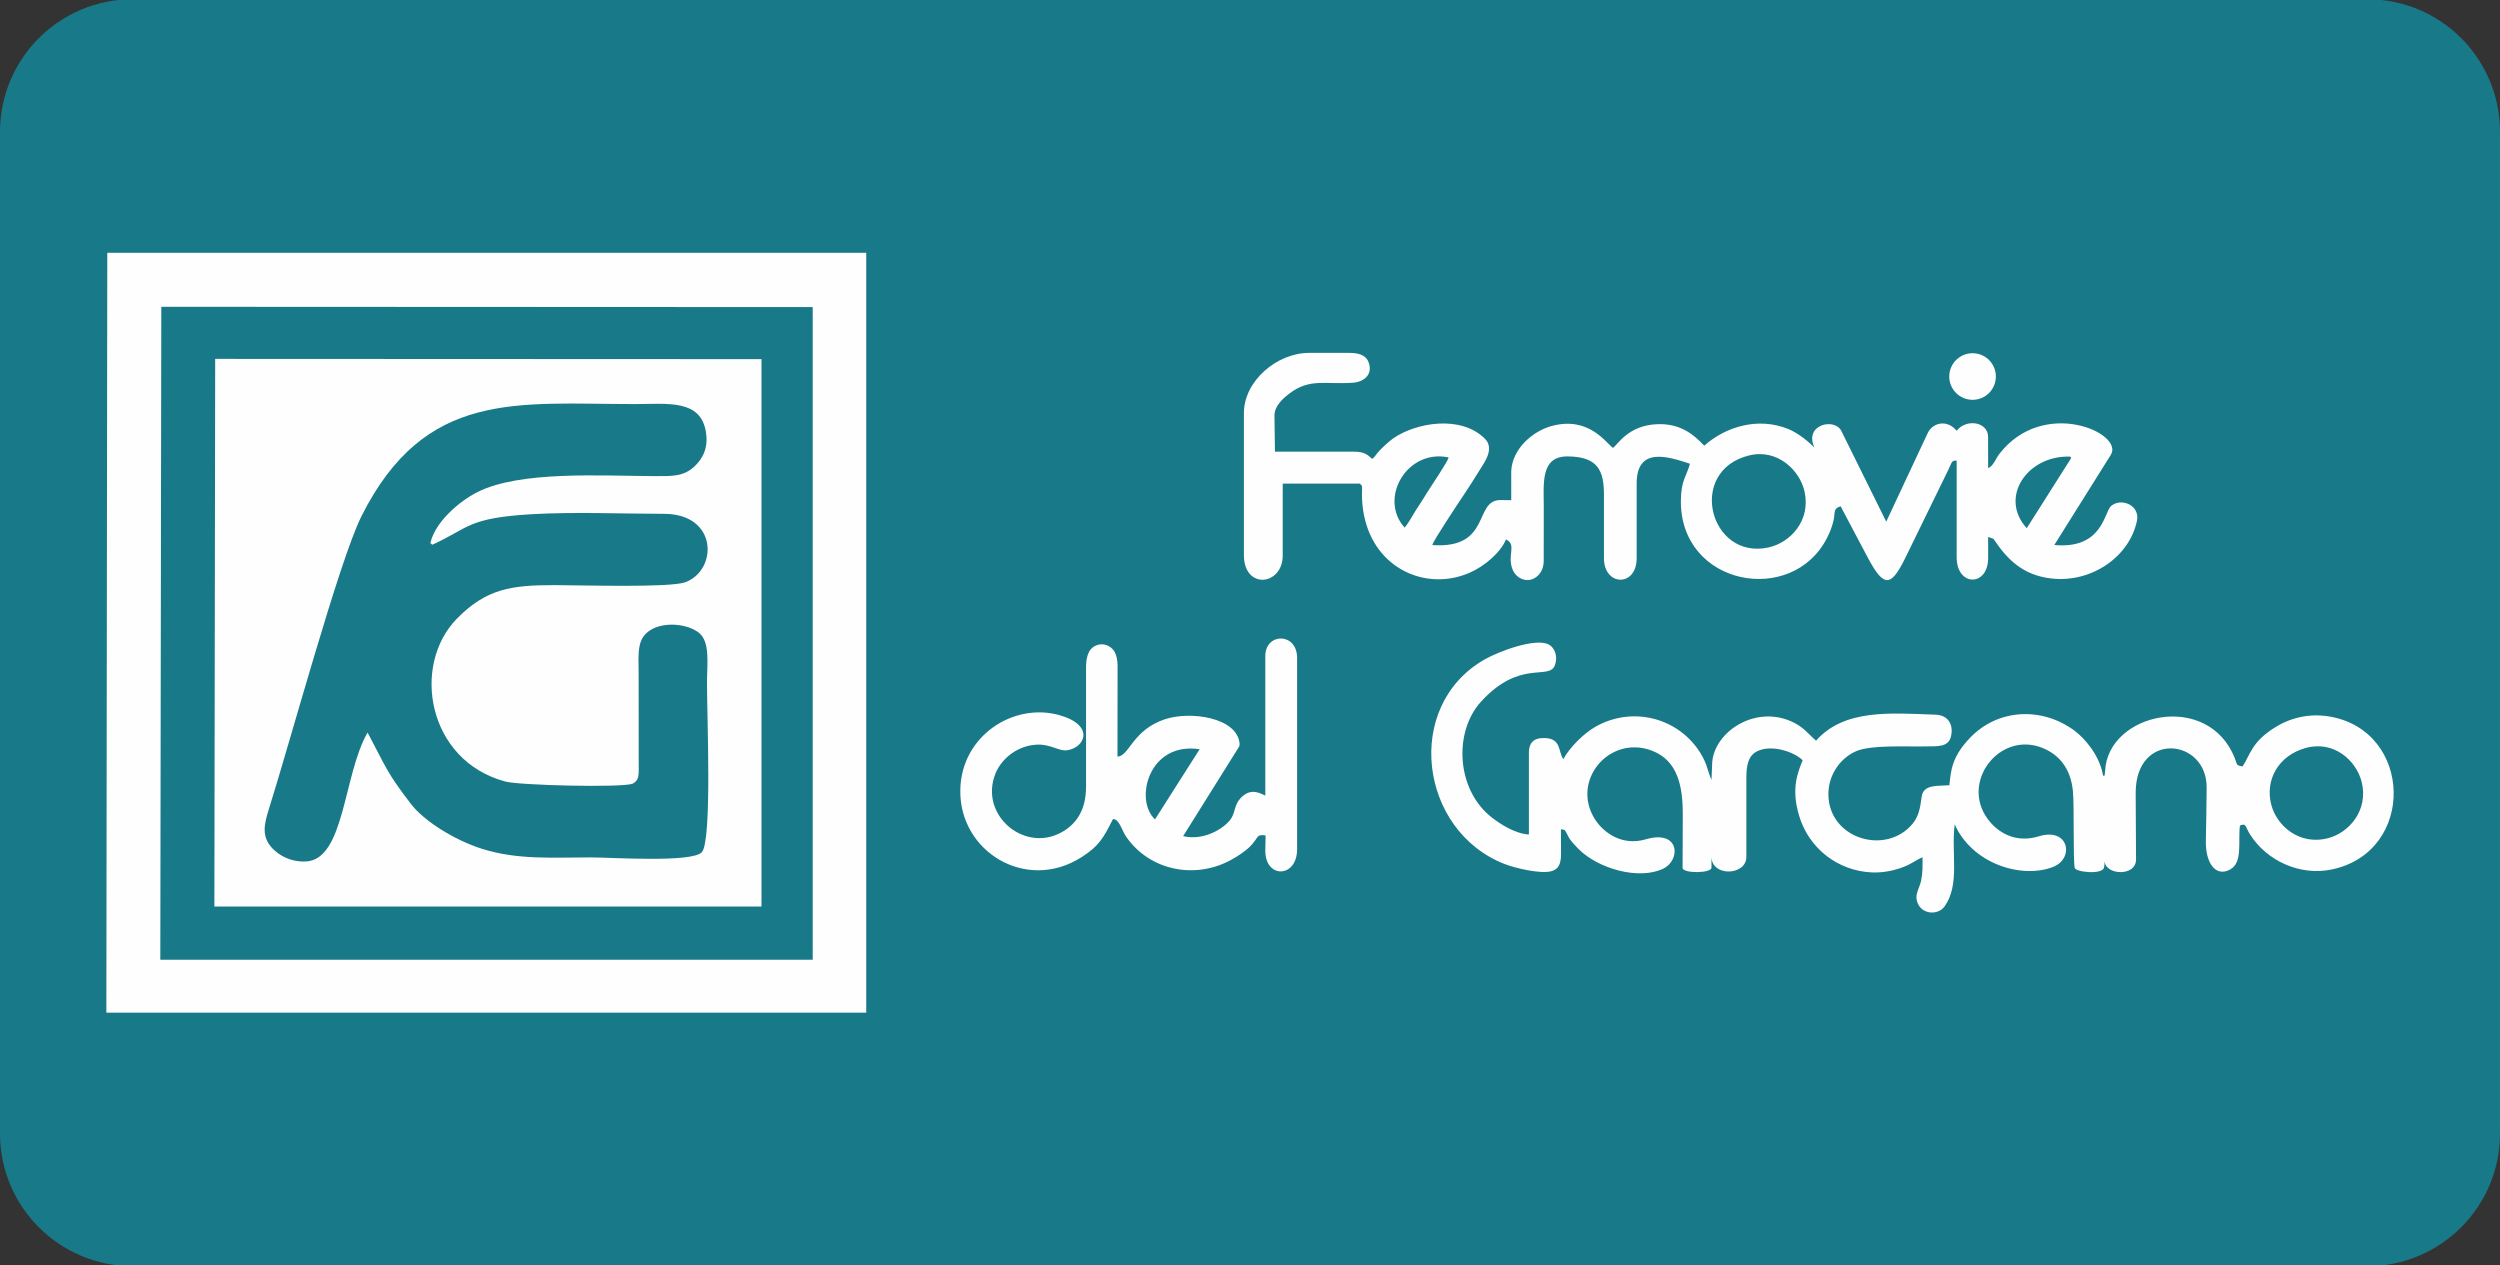 <?xml version="1.0" encoding="UTF-8"?>
<!DOCTYPE svg PUBLIC "-//W3C//DTD SVG 1.0//EN" "http://www.w3.org/TR/2001/REC-SVG-20010904/DTD/svg10.dtd">
<!-- Creator: CorelDRAW 2018 (64-Bit) -->
<svg xmlns="http://www.w3.org/2000/svg" xml:space="preserve" width="405px" height="205px" version="1.0" style="shape-rendering:geometricPrecision; text-rendering:geometricPrecision; image-rendering:optimizeQuality; fill-rule:evenodd; clip-rule:evenodd"
viewBox="0 0 405 205"
 xmlns:xlink="http://www.w3.org/1999/xlink">
 <rect x="0" y="0" width="405" height="205" fill="#333333" stroke="none"/>
 <defs>
  <style type="text/css">
   <![CDATA[
    .fil1 {fill:#FEFEFE}
    .fil0 {fill:#187A89}
   ]]>
  </style>
 </defs>
 <g id="Livello_x0020_1">
  <path class="fil0" d="M21.5 -0.12l362 0c11.88,0 21.5,9.62 21.5,21.49l0 162.26c0,11.87 -9.62,21.49 -21.5,21.49l-362 0c-11.87,0 -21.5,-9.62 -21.5,-21.49l0 -162.26c0,-11.87 9.63,-21.49 21.5,-21.49z"/>
  <g id="_2146400052752">
   <path class="fil1" d="M26.13 49.7l105.53 0.05 0 105.73 -105.69 0 0.16 -105.78zm-8.9 114.35l123.1 0 0 -123.1 -122.95 0 -0.15 123.1z"/>
   <path class="fil1" d="M58.55 83.64c10.32,-20.58 25.26,-18.18 44.32,-18.18 5.26,0 10.62,-0.82 11.49,4.52 0.42,2.58 -0.5,4.3 -1.87,5.59 -1.74,1.64 -3.64,1.57 -6.37,1.56 -8.79,-0.03 -21.84,-0.9 -28.78,2.59 -2.97,1.5 -6.84,4.84 -7.62,8.25l0.31 0.28c5.99,-2.72 5.61,-4.35 16.29,-4.96 6.67,-0.38 14.48,-0.06 21.26,-0.05 8.77,0.02 8.7,9.14 3.44,11.08 -2.52,0.93 -17.29,0.47 -21.13,0.47 -7.08,-0.01 -11.11,0.59 -15.86,5.42 -7.43,7.57 -4.8,23.03 7.84,26.4 2.33,0.62 18.79,1.02 20.62,0.35 1.12,-0.62 0.99,-1.37 0.98,-3.67l-0.01 -14.08c-0.01,-3.51 -0.38,-5.92 2.19,-7.3 2.23,-1.19 5.75,-0.82 7.55,0.58 1.9,1.49 1.33,5.11 1.33,8.17 0,5.42 0.85,25.59 -0.84,27.4 -1.61,1.73 -14.58,0.84 -18.03,0.84 -6.16,0 -11.8,0.42 -17.5,-1.37 -4.63,-1.45 -9.5,-4.59 -11.53,-7.22 -4.06,-5.24 -4.16,-6.17 -7.08,-11.64 -3.94,6.78 -3.69,20.65 -10.03,20.89 -2.44,0.1 -4.3,-0.96 -5.45,-2.19 -1.77,-1.89 -1.25,-3.96 -0.5,-6.34 3.37,-10.66 11.4,-40.25 14.98,-47.39zm64.81 -25.46l-88.5 -0.04 -0.13 88.72 88.63 0 0 -88.68z"/>
   <path class="fil1" d="M283.32 73.79c4.58,-1.15 8.25,2.35 9.02,5.86 1.02,4.65 -2.25,8.25 -5.86,9.04 -9.49,2.08 -13.28,-12.37 -3.16,-14.9zm51.93 0.18c0.12,0 0.4,0 0.16,0.43l-7.08 11.17c-4.53,-4.98 0.07,-11.78 6.92,-11.6zm-100.58 0.13c-0.11,0.68 -2.89,4.73 -3.48,5.7 -0.62,1.04 -1.16,1.85 -1.81,2.84 -0.46,0.71 -1.27,2.25 -1.84,2.83 -4.24,-4.73 0.37,-12.78 7.13,-11.37zm-26.87 15.88l0 -11.64 12.49 0c0.59,0.57 0.28,0.23 0.36,2.46 0.04,0.92 0.15,1.82 0.32,2.68 1.74,8.69 10.07,12.32 17.03,9.34 2.45,-1.05 5.08,-3.28 5.97,-5.43 1.82,0.83 0.09,2.64 1.11,4.97 0.68,1.54 2.66,2.24 4.05,0.9 0.65,-0.63 0.95,-1.46 0.95,-2.39l0.01 -8.71c0,-3.75 -0.58,-8.24 3.84,-8.22 5.01,0.03 5.91,2.37 5.91,6.27l0 10.24c0,4.52 5.3,4.72 5.3,-0.04l0 -12.07c0,-5.89 4.79,-4.5 8.63,-3.21 -0.49,1.88 -1.43,2.65 -1.47,5.87 -0.21,13.9 18.02,17.28 23.68,6.14 0.46,-0.9 0.75,-1.64 1.02,-2.67 0.37,-1.45 -0.13,-2.04 1.18,-2.45l4.36 8.24c2.77,5.24 3.88,4.78 6.37,-0.39l6.46 -13.23c0.84,-1.61 0.68,-2.11 1.61,-2.02l0 15.66c0,4.78 5.1,4.82 5.1,0.1l0 -3.4 0.86 0.31c2.27,3.4 4.78,5.88 9.33,6.42 6.51,0.77 12.72,-3.49 13.92,-9.36 0.5,-2.48 -2.5,-3.76 -4.17,-2.4 -1.16,0.95 -1.33,7.07 -9.22,6.34l9.15 -14.6c2.21,-3.53 -10.91,-9.38 -18.05,-0.16 -0.6,0.78 -0.98,1.98 -1.82,2.31l-0.01 -5.04c0,-2.5 -3.56,-3.01 -5.09,-1.01 -1.59,-1.93 -3.91,-1.29 -4.69,0.37l-6.72 14.35 -7.26 -14.67c-1.06,-2.21 -6.12,-1.1 -4.37,2.69 -0.77,-0.83 -2.57,-2.35 -4.24,-3.03 -4.93,-1.99 -10.15,-0.37 -13.61,2.7 -1.65,-1.73 -3.79,-3.63 -7.61,-3.48 -4.67,0.17 -6.39,3.26 -7.17,3.85 -1.17,-0.85 -3.91,-5.14 -9.86,-3.58 -3.17,0.83 -6.47,3.74 -6.63,7.33l0 4.71 -1.75 -0.02c-4.37,-0.02 -1.4,7.97 -11.04,7.29 0.15,-0.71 4.38,-7.05 5.13,-8.17 0.84,-1.25 1.72,-2.64 2.57,-4.02 0.77,-1.24 2.44,-3.45 0.8,-5.06 -3.88,-3.84 -11.09,-2.61 -14.82,-0.04 -0.67,0.46 -2.09,1.76 -2.62,2.43 -0.38,0.49 -0.29,0.46 -0.79,0.9 -0.8,-0.66 -1.19,-1.17 -3.02,-1.17l-12.74 0 -0.08 -5.83c0,-1.62 1.44,-2.84 2.46,-3.61 3.28,-2.51 5.9,-1.4 10.29,-1.73 1.75,-0.13 3.32,-1.37 2.45,-3.43 -0.49,-1.15 -1.77,-1.4 -3.09,-1.4l-6.5 0c-5.18,0 -10.56,4.52 -10.56,9.77l0 22.98c0,5.67 6.29,4.97 6.29,0.06z"/>
   <path class="fil1" d="M319.56 57.22c2.08,0 3.77,1.69 3.77,3.78 0,2.08 -1.69,3.77 -3.77,3.77 -2.09,0 -3.78,-1.69 -3.78,-3.77 0,-2.09 1.69,-3.78 3.78,-3.78z"/>
   <path class="fil1" d="M373.49 121.18c4.6,-1.29 8.24,2.04 9.1,5.49 1.15,4.61 -2.07,8.28 -5.53,9.14 -4.51,1.13 -8.19,-1.94 -9.11,-5.43 -1.05,-3.99 1.12,-7.96 5.54,-9.2zm-32.46 3.73l-0.08 0.72c-0.28,0.07 -0.23,0.15 -0.32,-0.32 -0.61,-3.04 -2.93,-5.75 -4.6,-6.97 -5.19,-3.82 -12.27,-3.58 -16.84,1.14 -3.08,3.17 -3.15,5.53 -3.39,7.73 -1.95,0.15 -4.22,-0.17 -4.49,1.86 -0.24,1.84 -0.49,3.18 -1.44,4.34 -4.27,5.23 -13.56,2.55 -13.67,-4.65 -0.05,-3.38 2.11,-6.07 4.53,-7.08 2.47,-1.04 8,-0.69 11.13,-0.76 2.02,-0.05 3.87,0.22 4.24,-1.81 0.36,-1.93 -0.68,-3.26 -2.5,-3.33 -7.27,-0.25 -14.82,-0.98 -19.4,4.21 -1.35,-1.16 -2.06,-2.3 -4.14,-3.18 -6.17,-2.62 -12.76,2.16 -12.7,7.2l-0.1 2.34c-0.68,-1.58 -0.68,-2.52 -1.72,-4.24 -3.56,-5.88 -11.16,-7.81 -17.16,-4.33 -1.89,1.1 -4.08,3.31 -5.13,5.2 -0.86,-1.24 -0.27,-3.35 -3.04,-3.42 -1.87,-0.05 -2.53,0.91 -2.53,2.36l0 13.27c-2.3,-0.14 -4.71,-1.74 -6.06,-2.8 -5.7,-4.47 -6.18,-13.83 -1.67,-18.75 6.38,-6.96 11.06,-3.31 11.96,-5.92 0.48,-1.38 -0.03,-2.75 -0.96,-3.28 -2.14,-1.21 -8.25,1.13 -10.46,2.4 -13.21,7.56 -10.56,27.78 3.28,33.14 1.56,0.61 5.78,1.66 7.57,1.15 1.26,-0.36 1.53,-1.3 1.55,-2.82l-0.02 -3.98 0.59 0.12c0.72,0.95 0.26,1.1 2.32,3.14 3.17,3.14 9.71,5.03 13.67,3.13 2.87,-1.39 2.71,-6.38 -2.84,-4.75 -3.83,1.13 -6.82,-1.08 -8.19,-3.19 -4.03,-6.23 2.24,-13.77 9.15,-11.19 4.23,1.59 5.05,5.77 5.04,10.36l-0.03 8.65c0,0.92 4.68,0.9 4.68,-0.04l0 -1.79c0,3.32 5.65,3.1 5.65,0.05l0 -12.71c0,-1.94 0.22,-3.7 1.82,-4.44 2.2,-1.04 5.72,-0.01 7.3,1.48 -0.82,2.09 -1.89,4.6 -0.57,9.01 1.57,5.24 6.22,8.92 11.77,9.17 1.58,0.07 3.18,-0.21 4.58,-0.68 1.76,-0.58 2.24,-1.15 3.63,-1.78 0.04,1.31 0.04,2.57 -0.22,3.8 -0.22,1.01 -0.84,1.98 -0.75,2.86 0.27,2.58 3.38,2.95 4.56,1.3 2.53,-3.58 1.03,-8.64 1.63,-13.29 2.84,6.42 10.87,8.87 15.92,6.91 3.52,-1.36 2.61,-6.47 -2.28,-4.97 -3.86,1.19 -6.72,-0.68 -8.28,-2.79 -4.45,-6.02 1.88,-14.22 8.75,-11.57 2.78,1.08 4.68,3.34 5.04,7.03 0.24,2.44 0.01,10.91 0.29,12.41 0.04,0.72 4.45,1.19 4.75,0 0.07,-0.28 0.1,-0.72 0.1,-1.12 0,2.34 5.11,2.65 5.09,-0.23l-0.06 -10.7c-0.05,-10.18 11.61,-8.93 11.5,-0.85 -0.04,2.85 -0.06,5.75 -0.13,8.53 -0.09,3.57 1.57,5.96 3.93,4.67 2.08,-1.13 1.26,-4.5 1.59,-7.12 1.07,-0.46 0.83,0.18 1.65,1.46 2.73,4.27 8.1,6.75 13.29,5.64 13.61,-2.91 13.09,-22.43 -0.39,-24.76 -3.46,-0.59 -6.58,0.27 -9.05,1.87 -3.63,2.34 -3.82,4.29 -5.07,6.21 -1.08,-0.16 -0.86,-0.3 -1.25,-1.29 -4.29,-11.02 -20.62,-7.4 -21.02,2.04zm-153.92 7.83c-3.4,-3.15 -1.02,-12.64 7.23,-11.36l-7.23 11.36zm-6.08 -10.18l0.02 -14.65c0,-0.89 -0.16,-1.73 -0.48,-2.3 -0.78,-1.37 -2.69,-1.7 -3.84,-0.45 -0.44,0.47 -0.79,1.52 -0.79,2.83l0 19.4c0.01,3.96 -1.67,6.25 -4.17,7.55 -6.03,3.14 -13.22,-3.06 -10.47,-9.7 1,-2.41 3.62,-4.52 6.8,-4.61 2.18,-0.06 3.47,1.11 4.79,0.91 2.9,-0.43 4.51,-4.04 -1.24,-5.68 -7.45,-2.11 -15.93,3.33 -16.08,12.11 -0.18,9.97 10.62,16.6 19.58,10.93 3,-1.89 3.68,-3.32 5.16,-6.22 1.02,0 1.42,1.84 2.13,2.87 3.83,5.53 11.24,6.98 17.11,3.69 5.14,-2.89 3.25,-4.24 5.48,-3.89l-0.05 2.45c0,4.62 5.15,4.42 5.15,-0.2l0 -31.02c0,-4.17 -5.15,-4.11 -5.15,-0.29l0 22.6c-1.43,-0.75 -2.69,-1.02 -4.06,0.47 -1.05,1.16 -0.76,2.41 -1.69,3.54 -1.34,1.61 -4.48,3.3 -7.56,2.55l9.04 -14.45c0.13,-0.2 0.1,-0.43 0.1,-0.59 -0.43,-4.18 -7.95,-5.28 -12.13,-3.88 -5.23,1.75 -5.78,6.04 -7.65,6.03z"/>
  </g>
 </g>
</svg>
